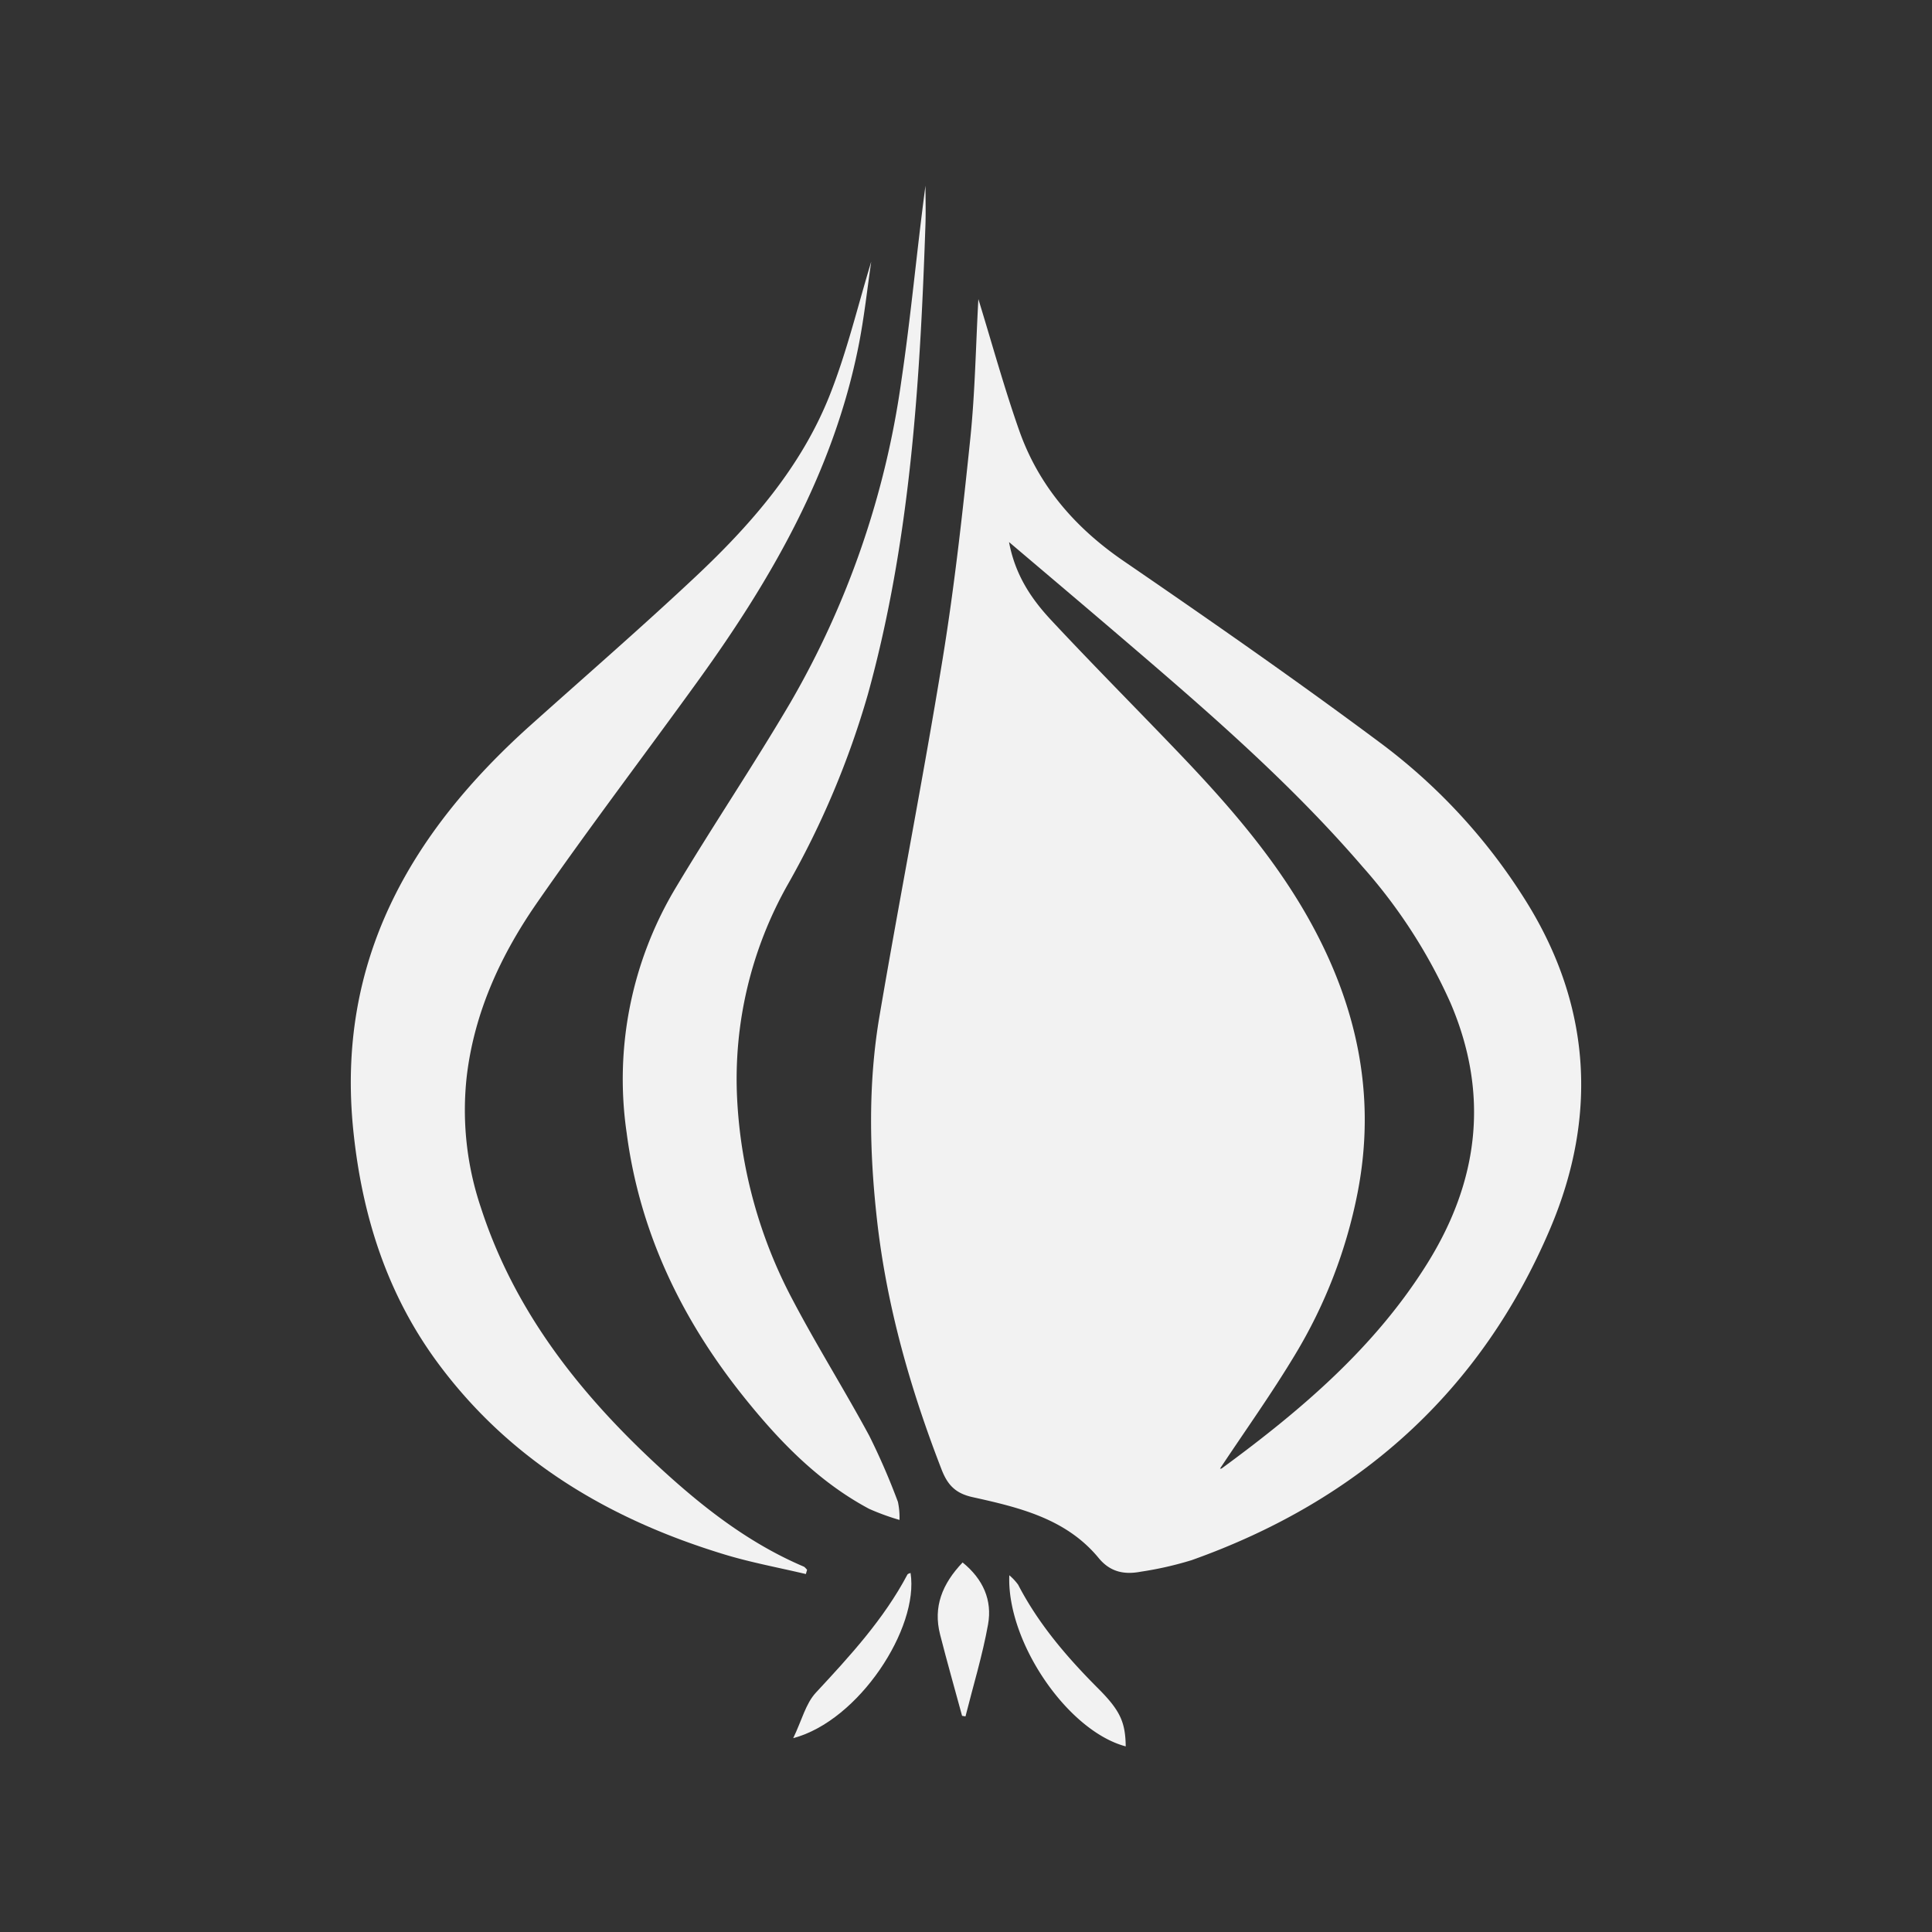 <svg xmlns="http://www.w3.org/2000/svg" width="312" height="312" viewBox="0 0 312 312">
  <rect x="0" y="0" width="312" height="312" fill="#333333" stroke="none"/>
  <g id="Group_3823" data-name="Group 3823" transform="translate(895.718 -468.063)">
    <rect id="Rectangle_2131" data-name="Rectangle 2131" width="312" height="312" transform="translate(-895.718 468.063)" fill="none"/>
    <g id="Group_3822" data-name="Group 3822">
      <path id="Path_8139" data-name="Path 8139" d="M-737.721,516.363c2.208,7.174,4.15,14.268,6.584,21.189,3.139,8.927,9.007,15.716,16.854,21.095,14.073,9.649,28.093,19.4,41.766,29.6a93.565,93.565,0,0,1,22.762,24.6c10.957,17.068,12.187,35.235,4.386,53.609-11.2,26.374-30.968,43.974-57.895,53.553a55.92,55.92,0,0,1-8.237,1.87c-2.619.5-4.914.076-6.784-2.2-5.252-6.377-12.847-8.175-20.371-9.841-2.756-.61-4.034-1.96-5.006-4.463-5.053-13.03-8.862-26.39-10.424-40.282-1.232-10.972-1.463-22.027.4-32.953,3.277-19.255,7.055-38.423,10.2-57.7,1.922-11.792,3.232-23.7,4.466-35.585C-738.255,531.425-738.137,523.919-737.721,516.363Zm4.951,39.234c1.008,5.4,3.66,9.242,6.828,12.638,6.856,7.35,13.955,14.472,20.9,21.743,7.763,8.134,15.122,16.6,20.662,26.468,7.74,13.8,10.971,28.382,7.916,44.146a80.408,80.408,0,0,1-10.15,26.3c-3.791,6.3-8.084,12.306-12.076,18.325-.061.006.167.057.291-.036,12.735-9.339,24.7-19.488,33.169-33.071,8.332-13.352,10.064-27.353,3.753-42.085a85.582,85.582,0,0,0-14.231-22.029c-11.82-13.743-25.521-25.52-39.248-37.261C-720.726,565.8-726.521,560.9-732.77,555.6Z" fill="#f2f2f2" fill-rule="evenodd"/>
      <path id="Path_8140" data-name="Path 8140" d="M-765.578,722.257c-4.39-1.042-8.849-1.857-13.156-3.168-18.446-5.613-34.447-15.013-46.147-30.743-8.3-11.16-12.35-23.876-13.773-37.642-2.823-27.316,9.112-48.055,28.636-65.543,8.87-7.944,17.868-15.752,26.548-23.9,9.017-8.461,17.152-17.774,21.763-29.425,2.8-7.082,4.567-14.577,6.684-21.513-.627,4.239-1.128,9.01-2.065,13.693-4.026,20.136-13.981,37.474-25.82,53.875-8.677,12.021-17.666,23.824-26.112,36-5.8,8.375-10.066,17.552-11.312,27.894a49.225,49.225,0,0,0,2.275,21.3c5.387,16.63,15.813,29.866,28.414,41.55,7.1,6.581,14.668,12.564,23.694,16.407.222.095.382.342.57.516Z" fill="#f2f2f2" fill-rule="evenodd"/>
      <path id="Path_8141" data-name="Path 8141" d="M-750.458,713.517a39.027,39.027,0,0,1-4.9-1.787c-8.262-4.413-14.615-11.034-20.363-18.228-9.983-12.5-16.714-26.532-18.8-42.507a60.116,60.116,0,0,1,7.964-39.631c6.008-10.043,12.558-19.764,18.488-29.851a142.878,142.878,0,0,0,17.9-51.881c1.559-10.469,2.493-21.029,3.909-31.594,0,2.126.064,4.254-.009,6.377-.875,25.527-2.44,50.969-9.291,75.765a140.955,140.955,0,0,1-12.89,30.636,63.82,63.82,0,0,0-8.222,34.8,77.492,77.492,0,0,0,8.98,32.4c3.9,7.418,8.37,14.535,12.355,21.913a110.2,110.2,0,0,1,4.626,10.674A12.239,12.239,0,0,1-750.458,713.517Z" fill="#f2f2f2" fill-rule="evenodd"/>
      <path id="Path_8142" data-name="Path 8142" d="M-713.924,750.087c-9.394-2.487-19.231-16.881-18.8-27.634a8.672,8.672,0,0,1,1.428,1.531c3.311,6.389,7.925,11.747,12.971,16.8C-714.774,744.344-713.98,746.227-713.924,750.087Z" fill="#f2f2f2" fill-rule="evenodd"/>
      <path id="Path_8143" data-name="Path 8143" d="M-767.621,748.759c1.4-2.907,2.023-5.587,3.648-7.336,5.514-5.938,10.974-11.864,14.8-19.093.071-.135.327-.17.5-.25C-747.273,730.957-756.994,745.946-767.621,748.759Z" fill="#f2f2f2" fill-rule="evenodd"/>
      <path id="Path_8144" data-name="Path 8144" d="M-740.352,745.151c-1.189-4.377-2.432-8.741-3.553-13.136-1.139-4.465.347-8.169,3.637-11.629,3.323,2.69,4.813,6.1,4.111,10.011-.9,5.006-2.4,9.9-3.644,14.849C-739.984,745.216-740.167,745.184-740.352,745.151Z" fill="#f2f2f2" fill-rule="evenodd"/>
    </g>
  </g>
</svg>
